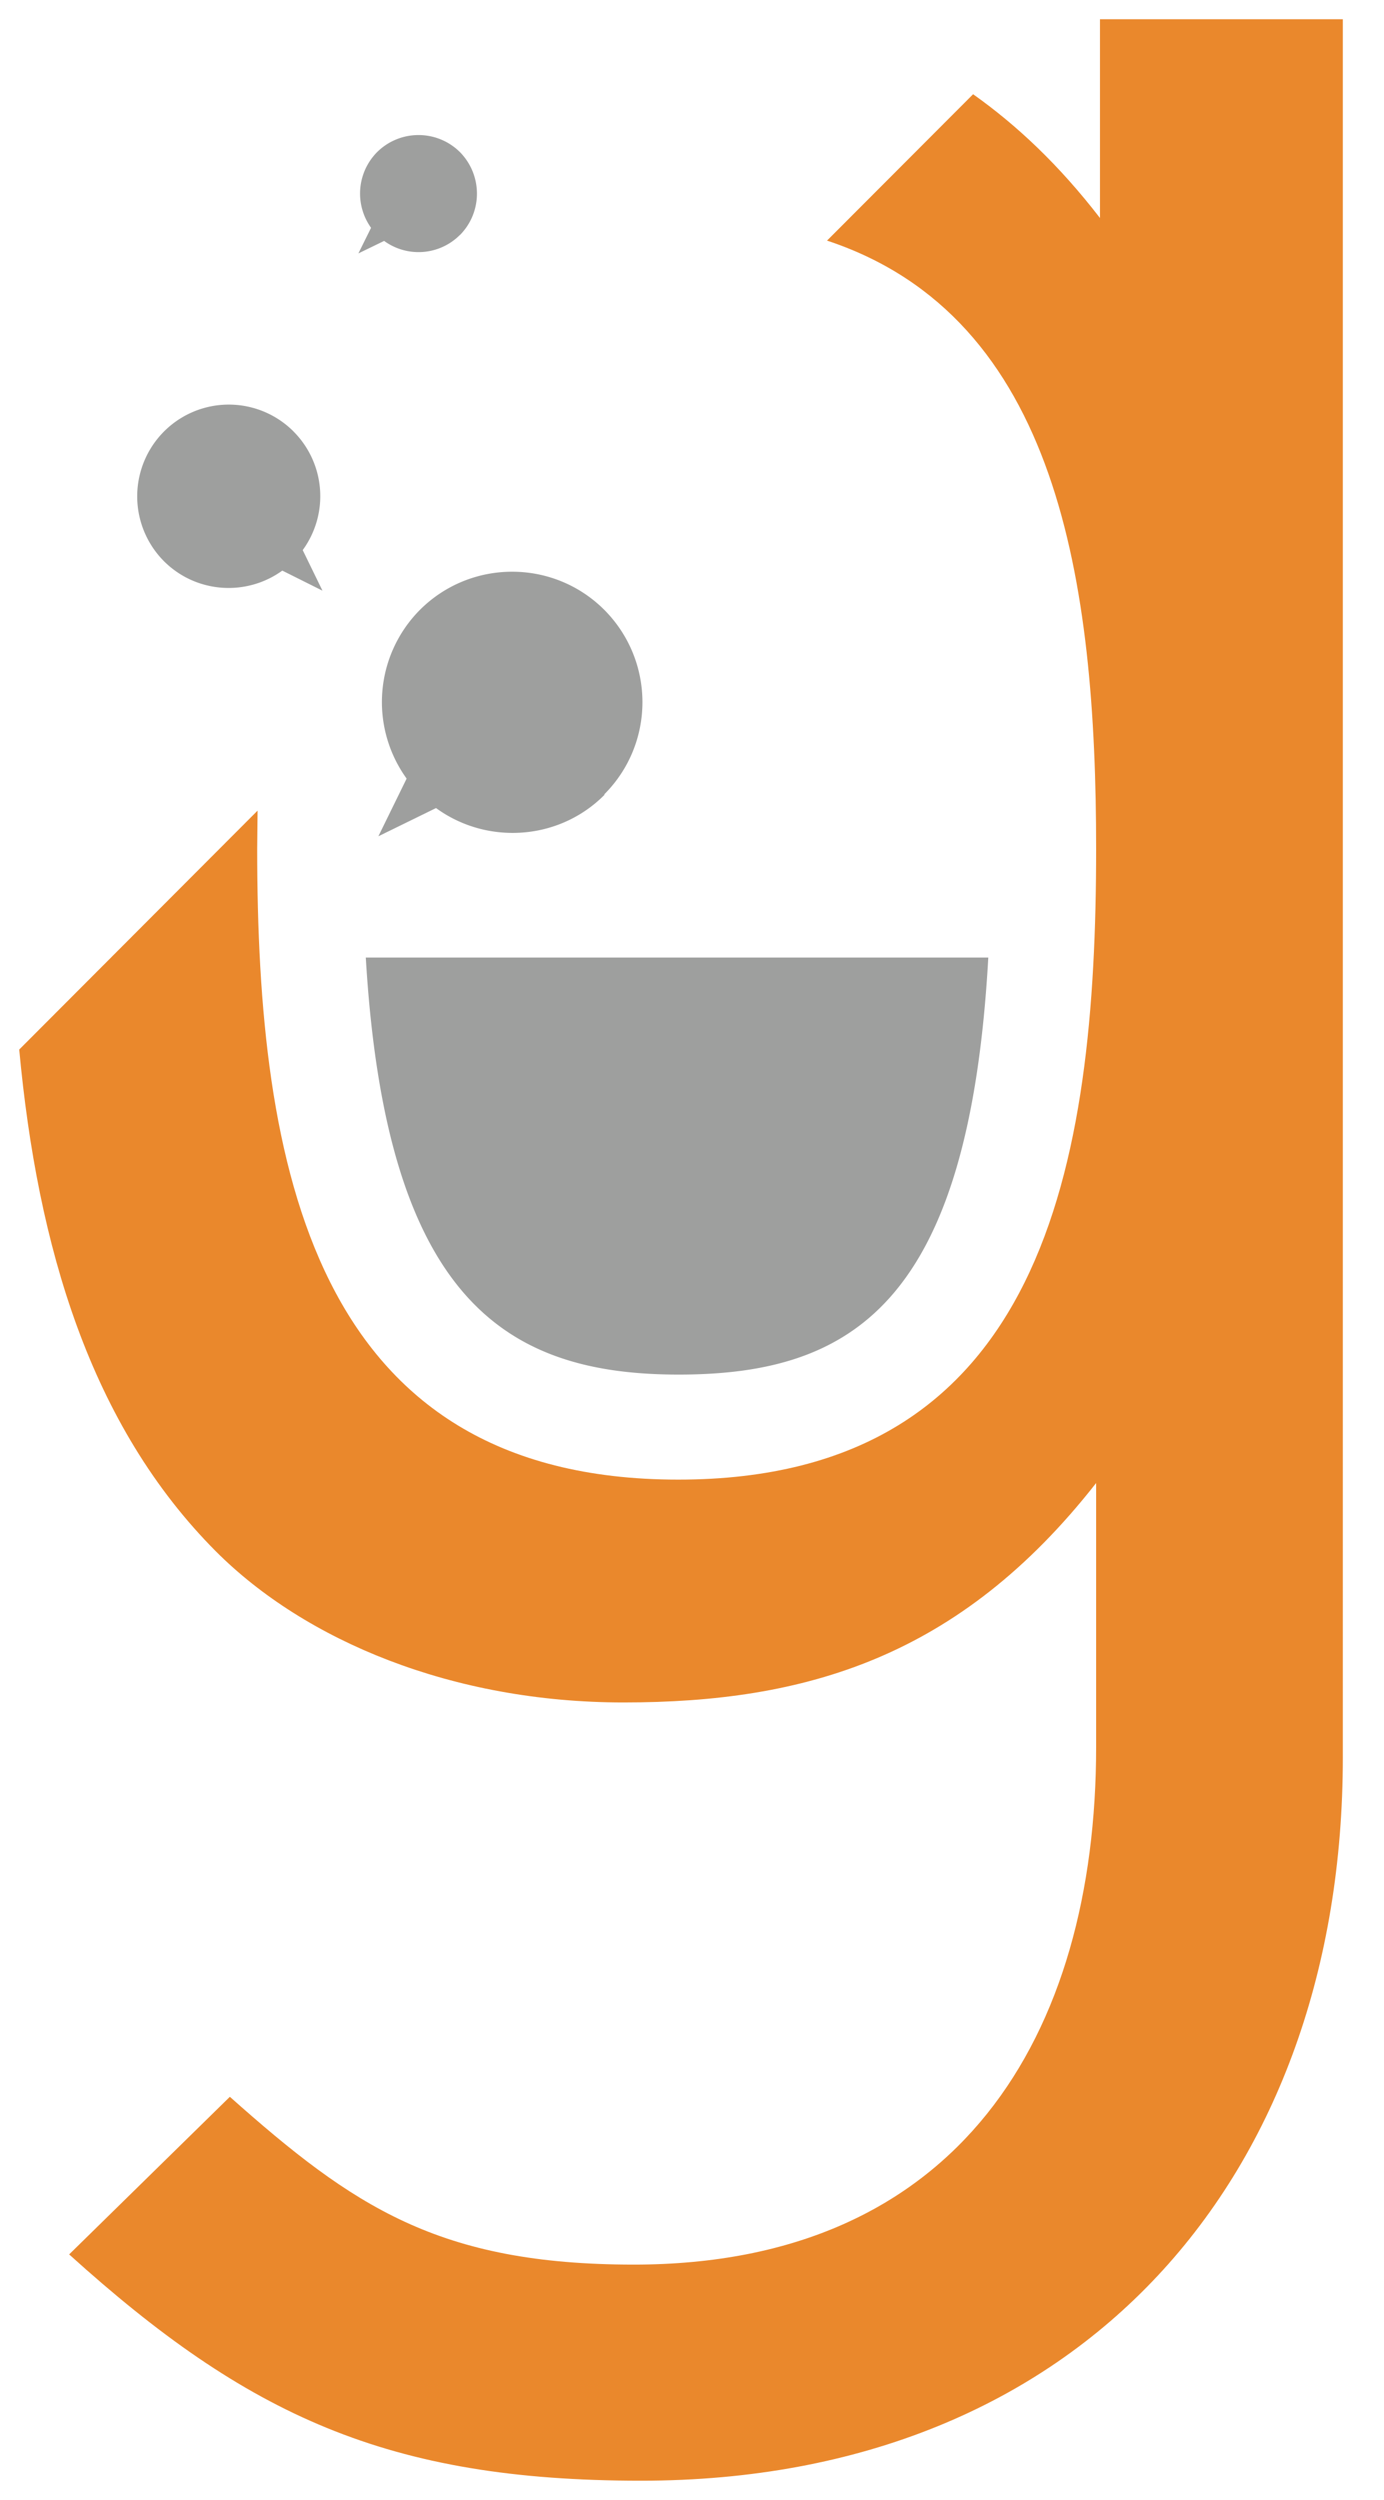 <svg xmlns="http://www.w3.org/2000/svg" xmlns:xlink="http://www.w3.org/1999/xlink" viewBox="0 0 36 65" fill="#fff" fill-rule="evenodd" stroke="#000" stroke-linecap="round" stroke-linejoin="round"><use xlink:href="#A" x=".5" y=".5"/><symbol id="A" overflow="visible"><g stroke="none"><path d="M17.152 35.24c4.575 0 7.557-1.917 8.055-10.843H9.015c.525 8.897 3.644 10.843 8.136 10.843m-1.934-15.085c1.325-1.325 1.325-3.47 0-4.8-1.323-1.32-3.467-1.32-4.792 0a3.4 3.4 0 0 0-.348 4.389l-.735 1.5 1.5-.734c1.323.965 3.2.85 4.385-.347m-8.092-9.445a2.38 2.38 0 0 0-3.368 0 2.39 2.39 0 0 0 0 3.376c.84.836 2.147.915 3.076.242l1.045.522-.514-1.055a2.38 2.38 0 0 0-.24-3.085m4.328-5.105c.592-.596.592-1.56 0-2.16a1.53 1.53 0 0 0-2.151 0 1.53 1.53 0 0 0-.159 1.97l-.33.666.67-.325a1.52 1.52 0 0 0 1.969-.153" fill="#9e9f9e"/><path d="M28.112 0v5.168c-1.062-1.376-2.155-2.406-3.3-3.218l-3.8 3.806c6.024 1.993 7 8.897 7 15.815 0 8.197-1.34 16.4-10.87 16.4S6.19 29.768 6.19 21.571l.01-.994L0 26.789c.476 5.13 1.847 9.77 5.12 13.052 2.32 2.32 6.147 3.924 10.6 3.924 4.72 0 8.728-1.157 12.292-5.705v6.865c0 7.49-3.565 13.456-12.025 13.456-5.076 0-7.3-1.51-10.508-4.363l-4.18 4.098C5.932 62.303 9.585 64 16.175 64c11.49 0 18.254-7.935 18.254-18.806V0h-6.317" fill="#ea882c"/></g></symbol></svg>